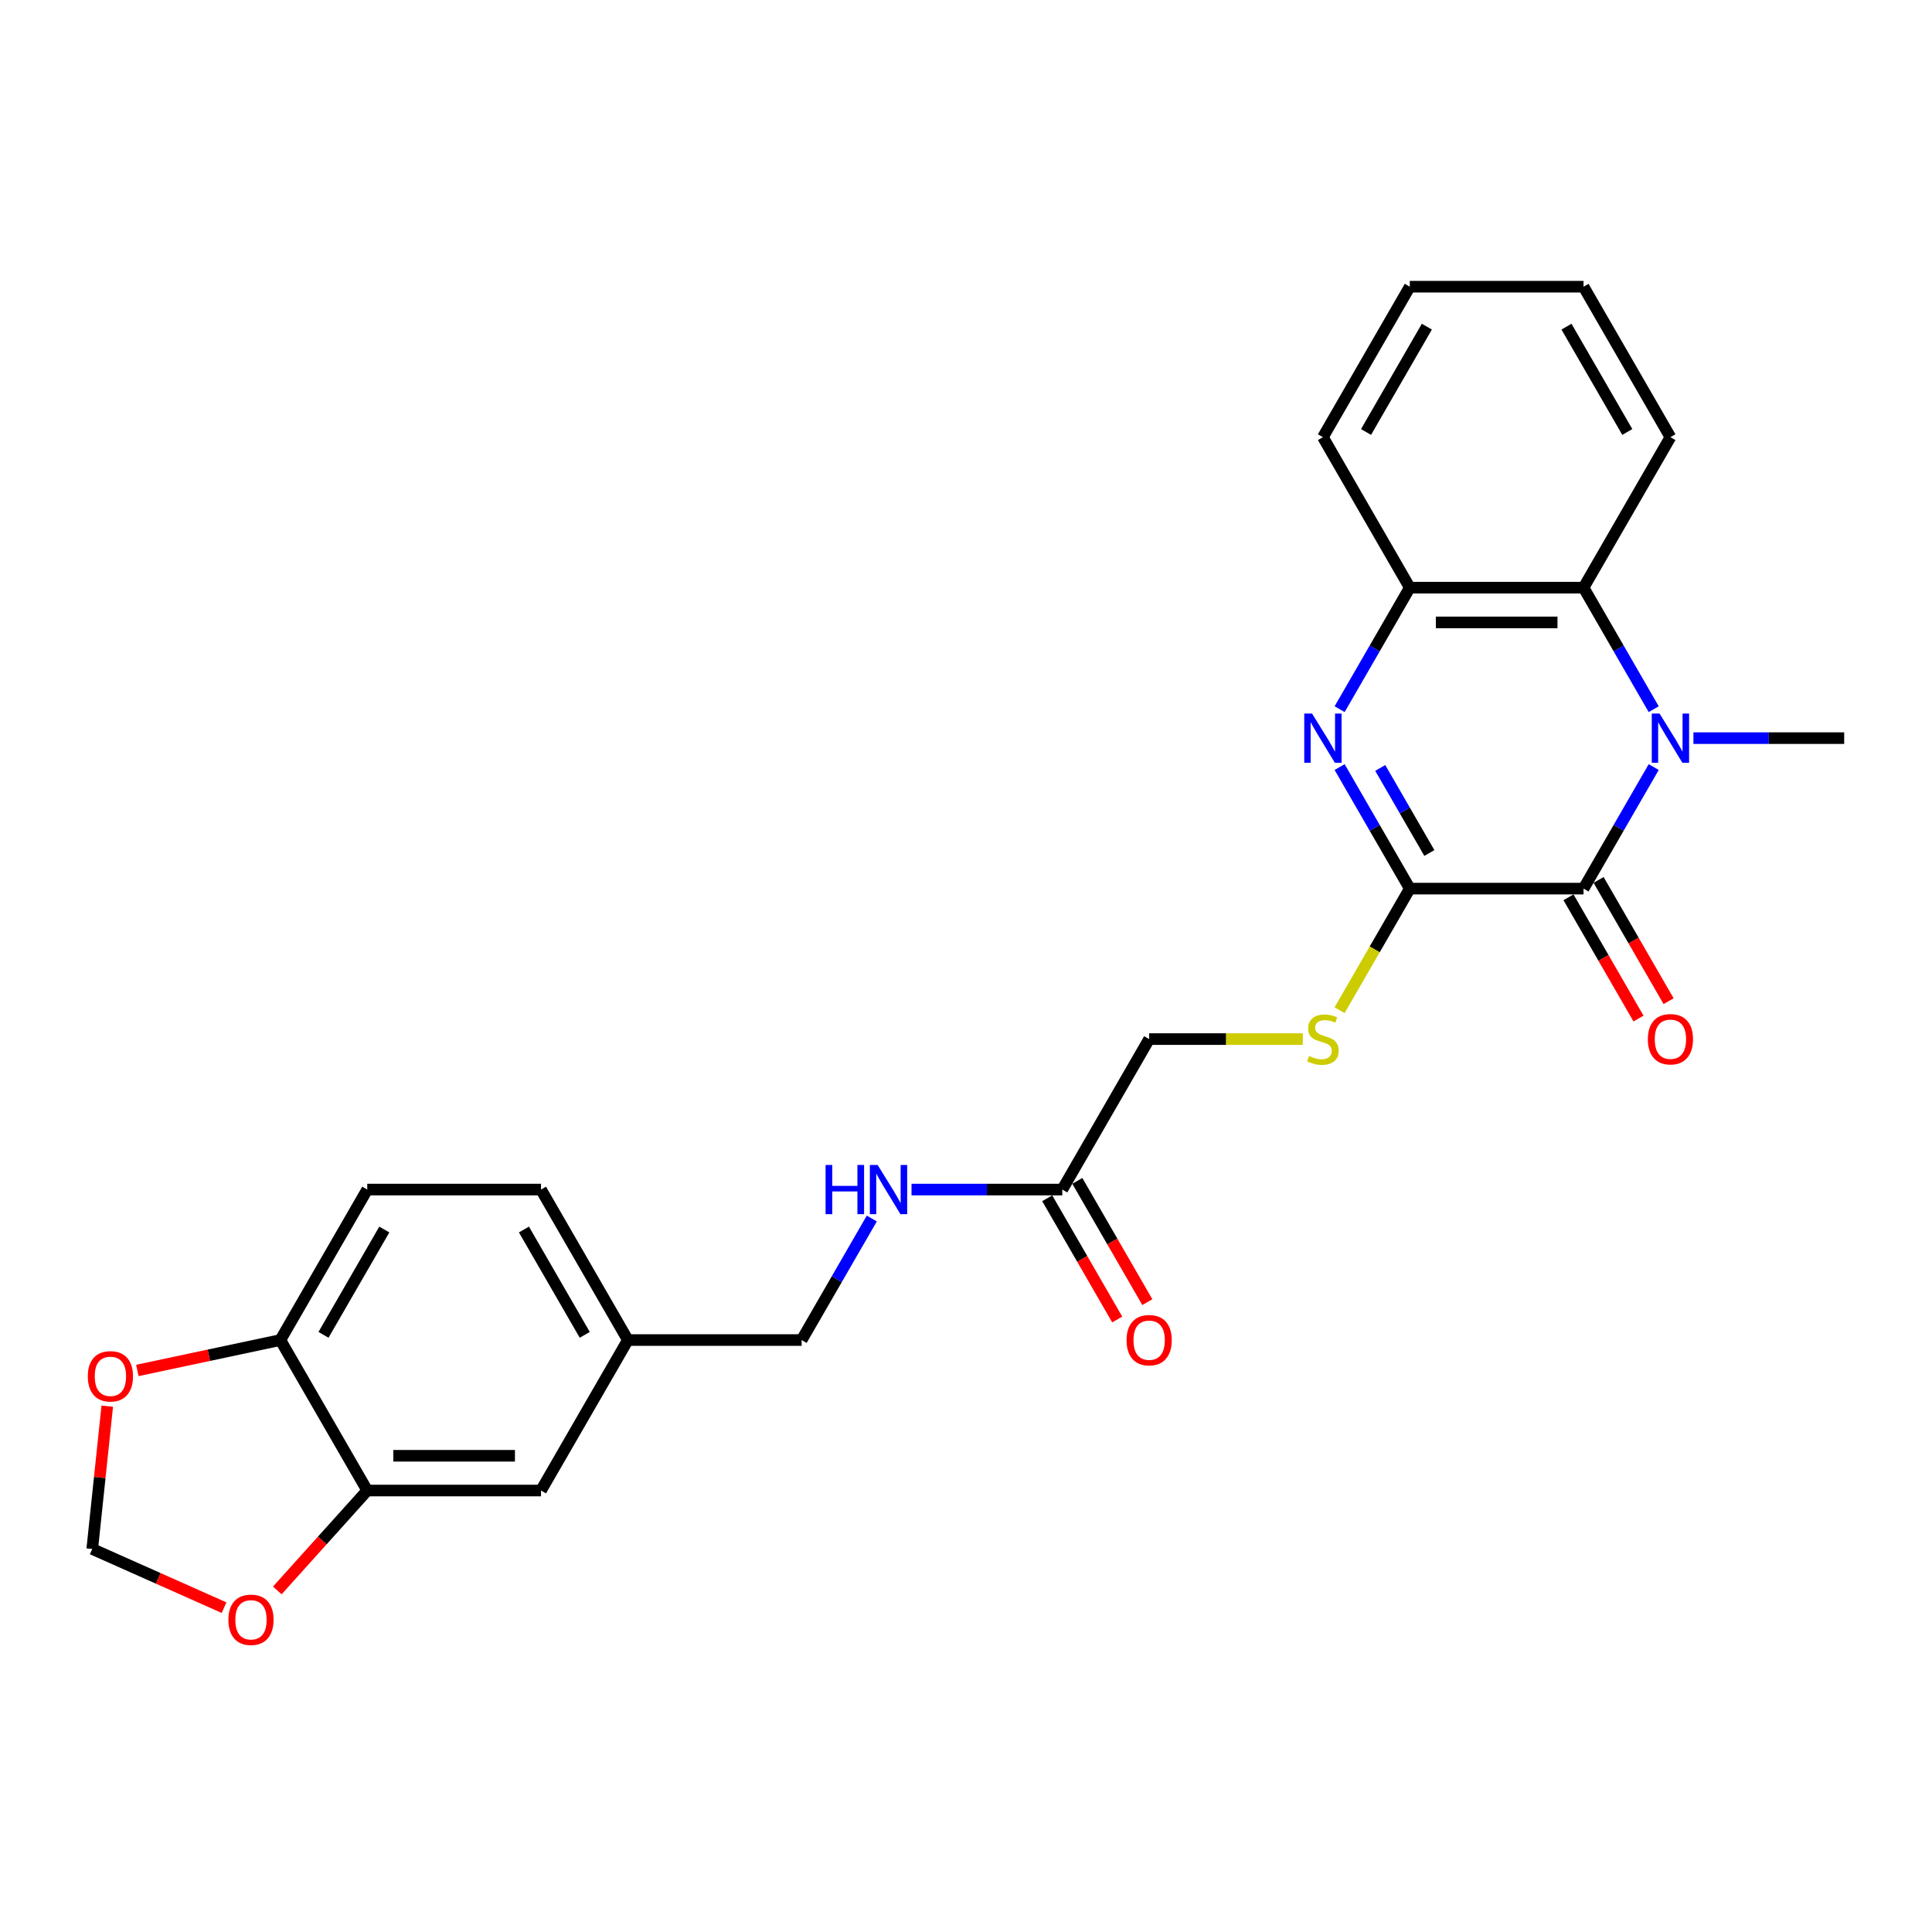 <?xml version='1.0' encoding='iso-8859-1'?>
<svg version='1.1' baseProfile='full'
              xmlns='http://www.w3.org/2000/svg'
                      xmlns:rdkit='http://www.rdkit.org/xml'
                      xmlns:xlink='http://www.w3.org/1999/xlink'
                  xml:space='preserve'
width='1000px' height='1000px' viewBox='0 0 1000 1000'>
<!-- END OF HEADER -->
<rect style='opacity:1.0;fill:#FFFFFF;stroke:none' width='1000' height='1000' x='0' y='0'> </rect>
<path class='bond-0' d='M 855.958,397.041 L 837.8,428.493' style='fill:none;fill-rule:evenodd;stroke:#0000FF;stroke-width:6px;stroke-linecap:butt;stroke-linejoin:miter;stroke-opacity:1' />
<path class='bond-0' d='M 837.8,428.493 L 819.641,459.945' style='fill:none;fill-rule:evenodd;stroke:#000000;stroke-width:6px;stroke-linecap:butt;stroke-linejoin:miter;stroke-opacity:1' />
<path class='bond-3' d='M 855.958,367.074 L 837.8,335.622' style='fill:none;fill-rule:evenodd;stroke:#0000FF;stroke-width:6px;stroke-linecap:butt;stroke-linejoin:miter;stroke-opacity:1' />
<path class='bond-3' d='M 837.8,335.622 L 819.641,304.17' style='fill:none;fill-rule:evenodd;stroke:#000000;stroke-width:6px;stroke-linecap:butt;stroke-linejoin:miter;stroke-opacity:1' />
<path class='bond-18' d='M 876.517,382.058 L 915.531,382.058' style='fill:none;fill-rule:evenodd;stroke:#0000FF;stroke-width:6px;stroke-linecap:butt;stroke-linejoin:miter;stroke-opacity:1' />
<path class='bond-18' d='M 915.531,382.058 L 954.545,382.058' style='fill:none;fill-rule:evenodd;stroke:#000000;stroke-width:6px;stroke-linecap:butt;stroke-linejoin:miter;stroke-opacity:1' />
<path class='bond-1' d='M 819.641,459.945 L 729.704,459.945' style='fill:none;fill-rule:evenodd;stroke:#000000;stroke-width:6px;stroke-linecap:butt;stroke-linejoin:miter;stroke-opacity:1' />
<path class='bond-10' d='M 811.852,464.442 L 829.969,495.822' style='fill:none;fill-rule:evenodd;stroke:#000000;stroke-width:6px;stroke-linecap:butt;stroke-linejoin:miter;stroke-opacity:1' />
<path class='bond-10' d='M 829.969,495.822 L 848.087,527.202' style='fill:none;fill-rule:evenodd;stroke:#FF0000;stroke-width:6px;stroke-linecap:butt;stroke-linejoin:miter;stroke-opacity:1' />
<path class='bond-10' d='M 827.43,455.448 L 845.547,486.828' style='fill:none;fill-rule:evenodd;stroke:#000000;stroke-width:6px;stroke-linecap:butt;stroke-linejoin:miter;stroke-opacity:1' />
<path class='bond-10' d='M 845.547,486.828 L 863.664,518.208' style='fill:none;fill-rule:evenodd;stroke:#FF0000;stroke-width:6px;stroke-linecap:butt;stroke-linejoin:miter;stroke-opacity:1' />
<path class='bond-5' d='M 729.704,459.945 L 711.535,491.415' style='fill:none;fill-rule:evenodd;stroke:#000000;stroke-width:6px;stroke-linecap:butt;stroke-linejoin:miter;stroke-opacity:1' />
<path class='bond-5' d='M 711.535,491.415 L 693.366,522.885' style='fill:none;fill-rule:evenodd;stroke:#CCCC00;stroke-width:6px;stroke-linecap:butt;stroke-linejoin:miter;stroke-opacity:1' />
<path class='bond-26' d='M 729.704,459.945 L 711.546,428.493' style='fill:none;fill-rule:evenodd;stroke:#000000;stroke-width:6px;stroke-linecap:butt;stroke-linejoin:miter;stroke-opacity:1' />
<path class='bond-26' d='M 711.546,428.493 L 693.387,397.041' style='fill:none;fill-rule:evenodd;stroke:#0000FF;stroke-width:6px;stroke-linecap:butt;stroke-linejoin:miter;stroke-opacity:1' />
<path class='bond-26' d='M 739.834,441.516 L 727.123,419.499' style='fill:none;fill-rule:evenodd;stroke:#000000;stroke-width:6px;stroke-linecap:butt;stroke-linejoin:miter;stroke-opacity:1' />
<path class='bond-26' d='M 727.123,419.499 L 714.412,397.483' style='fill:none;fill-rule:evenodd;stroke:#0000FF;stroke-width:6px;stroke-linecap:butt;stroke-linejoin:miter;stroke-opacity:1' />
<path class='bond-2' d='M 693.387,367.074 L 711.546,335.622' style='fill:none;fill-rule:evenodd;stroke:#0000FF;stroke-width:6px;stroke-linecap:butt;stroke-linejoin:miter;stroke-opacity:1' />
<path class='bond-2' d='M 711.546,335.622 L 729.704,304.17' style='fill:none;fill-rule:evenodd;stroke:#000000;stroke-width:6px;stroke-linecap:butt;stroke-linejoin:miter;stroke-opacity:1' />
<path class='bond-4' d='M 819.641,304.17 L 729.704,304.17' style='fill:none;fill-rule:evenodd;stroke:#000000;stroke-width:6px;stroke-linecap:butt;stroke-linejoin:miter;stroke-opacity:1' />
<path class='bond-4' d='M 806.15,322.158 L 743.195,322.158' style='fill:none;fill-rule:evenodd;stroke:#000000;stroke-width:6px;stroke-linecap:butt;stroke-linejoin:miter;stroke-opacity:1' />
<path class='bond-22' d='M 819.641,304.17 L 864.609,226.283' style='fill:none;fill-rule:evenodd;stroke:#000000;stroke-width:6px;stroke-linecap:butt;stroke-linejoin:miter;stroke-opacity:1' />
<path class='bond-23' d='M 729.704,304.17 L 684.736,226.283' style='fill:none;fill-rule:evenodd;stroke:#000000;stroke-width:6px;stroke-linecap:butt;stroke-linejoin:miter;stroke-opacity:1' />
<path class='bond-16' d='M 674.321,537.832 L 634.561,537.832' style='fill:none;fill-rule:evenodd;stroke:#CCCC00;stroke-width:6px;stroke-linecap:butt;stroke-linejoin:miter;stroke-opacity:1' />
<path class='bond-16' d='M 634.561,537.832 L 594.8,537.832' style='fill:none;fill-rule:evenodd;stroke:#000000;stroke-width:6px;stroke-linecap:butt;stroke-linejoin:miter;stroke-opacity:1' />
<path class='bond-6' d='M 190.086,771.494 L 280.022,771.494' style='fill:none;fill-rule:evenodd;stroke:#000000;stroke-width:6px;stroke-linecap:butt;stroke-linejoin:miter;stroke-opacity:1' />
<path class='bond-6' d='M 203.576,753.506 L 266.532,753.506' style='fill:none;fill-rule:evenodd;stroke:#000000;stroke-width:6px;stroke-linecap:butt;stroke-linejoin:miter;stroke-opacity:1' />
<path class='bond-9' d='M 190.086,771.494 L 166.806,797.348' style='fill:none;fill-rule:evenodd;stroke:#000000;stroke-width:6px;stroke-linecap:butt;stroke-linejoin:miter;stroke-opacity:1' />
<path class='bond-9' d='M 166.806,797.348 L 143.527,823.202' style='fill:none;fill-rule:evenodd;stroke:#FF0000;stroke-width:6px;stroke-linecap:butt;stroke-linejoin:miter;stroke-opacity:1' />
<path class='bond-28' d='M 190.086,771.494 L 145.117,693.607' style='fill:none;fill-rule:evenodd;stroke:#000000;stroke-width:6px;stroke-linecap:butt;stroke-linejoin:miter;stroke-opacity:1' />
<path class='bond-7' d='M 549.831,615.719 L 594.8,537.832' style='fill:none;fill-rule:evenodd;stroke:#000000;stroke-width:6px;stroke-linecap:butt;stroke-linejoin:miter;stroke-opacity:1' />
<path class='bond-13' d='M 549.831,615.719 L 510.817,615.719' style='fill:none;fill-rule:evenodd;stroke:#000000;stroke-width:6px;stroke-linecap:butt;stroke-linejoin:miter;stroke-opacity:1' />
<path class='bond-13' d='M 510.817,615.719 L 471.803,615.719' style='fill:none;fill-rule:evenodd;stroke:#0000FF;stroke-width:6px;stroke-linecap:butt;stroke-linejoin:miter;stroke-opacity:1' />
<path class='bond-15' d='M 542.043,620.216 L 560.16,651.596' style='fill:none;fill-rule:evenodd;stroke:#000000;stroke-width:6px;stroke-linecap:butt;stroke-linejoin:miter;stroke-opacity:1' />
<path class='bond-15' d='M 560.16,651.596 L 578.277,682.976' style='fill:none;fill-rule:evenodd;stroke:#FF0000;stroke-width:6px;stroke-linecap:butt;stroke-linejoin:miter;stroke-opacity:1' />
<path class='bond-15' d='M 557.62,611.222 L 575.737,642.602' style='fill:none;fill-rule:evenodd;stroke:#000000;stroke-width:6px;stroke-linecap:butt;stroke-linejoin:miter;stroke-opacity:1' />
<path class='bond-15' d='M 575.737,642.602 L 593.855,673.982' style='fill:none;fill-rule:evenodd;stroke:#FF0000;stroke-width:6px;stroke-linecap:butt;stroke-linejoin:miter;stroke-opacity:1' />
<path class='bond-8' d='M 145.117,693.607 L 190.086,615.719' style='fill:none;fill-rule:evenodd;stroke:#000000;stroke-width:6px;stroke-linecap:butt;stroke-linejoin:miter;stroke-opacity:1' />
<path class='bond-8' d='M 167.44,690.917 L 198.918,636.396' style='fill:none;fill-rule:evenodd;stroke:#000000;stroke-width:6px;stroke-linecap:butt;stroke-linejoin:miter;stroke-opacity:1' />
<path class='bond-11' d='M 145.117,693.607 L 108.102,701.474' style='fill:none;fill-rule:evenodd;stroke:#000000;stroke-width:6px;stroke-linecap:butt;stroke-linejoin:miter;stroke-opacity:1' />
<path class='bond-11' d='M 108.102,701.474 L 71.086,709.342' style='fill:none;fill-rule:evenodd;stroke:#FF0000;stroke-width:6px;stroke-linecap:butt;stroke-linejoin:miter;stroke-opacity:1' />
<path class='bond-12' d='M 115.966,832.123 L 81.856,816.936' style='fill:none;fill-rule:evenodd;stroke:#FF0000;stroke-width:6px;stroke-linecap:butt;stroke-linejoin:miter;stroke-opacity:1' />
<path class='bond-12' d='M 81.856,816.936 L 47.745,801.749' style='fill:none;fill-rule:evenodd;stroke:#000000;stroke-width:6px;stroke-linecap:butt;stroke-linejoin:miter;stroke-opacity:1' />
<path class='bond-29' d='M 55.515,727.828 L 51.63,764.789' style='fill:none;fill-rule:evenodd;stroke:#FF0000;stroke-width:6px;stroke-linecap:butt;stroke-linejoin:miter;stroke-opacity:1' />
<path class='bond-29' d='M 51.63,764.789 L 47.745,801.749' style='fill:none;fill-rule:evenodd;stroke:#000000;stroke-width:6px;stroke-linecap:butt;stroke-linejoin:miter;stroke-opacity:1' />
<path class='bond-20' d='M 451.244,630.703 L 433.086,662.155' style='fill:none;fill-rule:evenodd;stroke:#0000FF;stroke-width:6px;stroke-linecap:butt;stroke-linejoin:miter;stroke-opacity:1' />
<path class='bond-20' d='M 433.086,662.155 L 414.927,693.607' style='fill:none;fill-rule:evenodd;stroke:#000000;stroke-width:6px;stroke-linecap:butt;stroke-linejoin:miter;stroke-opacity:1' />
<path class='bond-14' d='M 280.022,771.494 L 324.99,693.607' style='fill:none;fill-rule:evenodd;stroke:#000000;stroke-width:6px;stroke-linecap:butt;stroke-linejoin:miter;stroke-opacity:1' />
<path class='bond-17' d='M 190.086,615.719 L 280.022,615.719' style='fill:none;fill-rule:evenodd;stroke:#000000;stroke-width:6px;stroke-linecap:butt;stroke-linejoin:miter;stroke-opacity:1' />
<path class='bond-19' d='M 324.99,693.607 L 414.927,693.607' style='fill:none;fill-rule:evenodd;stroke:#000000;stroke-width:6px;stroke-linecap:butt;stroke-linejoin:miter;stroke-opacity:1' />
<path class='bond-21' d='M 324.99,693.607 L 280.022,615.719' style='fill:none;fill-rule:evenodd;stroke:#000000;stroke-width:6px;stroke-linecap:butt;stroke-linejoin:miter;stroke-opacity:1' />
<path class='bond-21' d='M 302.668,690.917 L 271.19,636.396' style='fill:none;fill-rule:evenodd;stroke:#000000;stroke-width:6px;stroke-linecap:butt;stroke-linejoin:miter;stroke-opacity:1' />
<path class='bond-24' d='M 864.609,226.283 L 819.641,148.396' style='fill:none;fill-rule:evenodd;stroke:#000000;stroke-width:6px;stroke-linecap:butt;stroke-linejoin:miter;stroke-opacity:1' />
<path class='bond-24' d='M 842.286,223.594 L 810.809,169.073' style='fill:none;fill-rule:evenodd;stroke:#000000;stroke-width:6px;stroke-linecap:butt;stroke-linejoin:miter;stroke-opacity:1' />
<path class='bond-27' d='M 684.736,226.283 L 729.704,148.396' style='fill:none;fill-rule:evenodd;stroke:#000000;stroke-width:6px;stroke-linecap:butt;stroke-linejoin:miter;stroke-opacity:1' />
<path class='bond-27' d='M 707.059,223.594 L 738.537,169.073' style='fill:none;fill-rule:evenodd;stroke:#000000;stroke-width:6px;stroke-linecap:butt;stroke-linejoin:miter;stroke-opacity:1' />
<path class='bond-25' d='M 819.641,148.396 L 729.704,148.396' style='fill:none;fill-rule:evenodd;stroke:#000000;stroke-width:6px;stroke-linecap:butt;stroke-linejoin:miter;stroke-opacity:1' />
<path  class='atom-0' d='M 858.979 369.323
L 867.325 382.813
Q 868.153 384.144, 869.484 386.554
Q 870.815 388.965, 870.887 389.109
L 870.887 369.323
L 874.268 369.323
L 874.268 394.793
L 870.779 394.793
L 861.821 380.043
Q 860.778 378.316, 859.663 376.338
Q 858.583 374.359, 858.259 373.747
L 858.259 394.793
L 854.95 394.793
L 854.95 369.323
L 858.979 369.323
' fill='#0000FF'/>
<path  class='atom-3' d='M 679.106 369.323
L 687.452 382.813
Q 688.28 384.144, 689.611 386.554
Q 690.942 388.965, 691.014 389.109
L 691.014 369.323
L 694.395 369.323
L 694.395 394.793
L 690.906 394.793
L 681.948 380.043
Q 680.905 378.316, 679.79 376.338
Q 678.71 374.359, 678.387 373.747
L 678.387 394.793
L 675.077 394.793
L 675.077 369.323
L 679.106 369.323
' fill='#0000FF'/>
<path  class='atom-6' d='M 677.541 546.574
Q 677.829 546.682, 679.016 547.185
Q 680.203 547.689, 681.498 548.013
Q 682.829 548.301, 684.125 548.301
Q 686.535 548.301, 687.938 547.149
Q 689.341 545.962, 689.341 543.912
Q 689.341 542.509, 688.621 541.645
Q 687.938 540.782, 686.859 540.314
Q 685.779 539.847, 683.981 539.307
Q 681.714 538.623, 680.347 537.976
Q 679.016 537.328, 678.045 535.961
Q 677.109 534.594, 677.109 532.292
Q 677.109 529.09, 679.268 527.112
Q 681.462 525.133, 685.779 525.133
Q 688.729 525.133, 692.075 526.536
L 691.248 529.306
Q 688.19 528.047, 685.887 528.047
Q 683.405 528.047, 682.038 529.09
Q 680.671 530.098, 680.707 531.86
Q 680.707 533.227, 681.39 534.055
Q 682.11 534.882, 683.117 535.35
Q 684.161 535.817, 685.887 536.357
Q 688.19 537.077, 689.557 537.796
Q 690.924 538.516, 691.895 539.991
Q 692.902 541.429, 692.902 543.912
Q 692.902 547.437, 690.528 549.344
Q 688.19 551.215, 684.268 551.215
Q 682.002 551.215, 680.275 550.711
Q 678.584 550.243, 676.57 549.416
L 677.541 546.574
' fill='#CCCC00'/>
<path  class='atom-10' d='M 118.215 838.402
Q 118.215 832.286, 121.237 828.868
Q 124.258 825.451, 129.906 825.451
Q 135.554 825.451, 138.576 828.868
Q 141.598 832.286, 141.598 838.402
Q 141.598 844.589, 138.54 848.115
Q 135.482 851.604, 129.906 851.604
Q 124.294 851.604, 121.237 848.115
Q 118.215 844.625, 118.215 838.402
M 129.906 848.726
Q 133.792 848.726, 135.878 846.136
Q 138.001 843.51, 138.001 838.402
Q 138.001 833.401, 135.878 830.883
Q 133.792 828.329, 129.906 828.329
Q 126.021 828.329, 123.899 830.847
Q 121.812 833.365, 121.812 838.402
Q 121.812 843.546, 123.899 846.136
Q 126.021 848.726, 129.906 848.726
' fill='#FF0000'/>
<path  class='atom-11' d='M 852.917 537.904
Q 852.917 531.788, 855.939 528.371
Q 858.961 524.953, 864.609 524.953
Q 870.257 524.953, 873.279 528.371
Q 876.301 531.788, 876.301 537.904
Q 876.301 544.092, 873.243 547.617
Q 870.185 551.107, 864.609 551.107
Q 858.997 551.107, 855.939 547.617
Q 852.917 544.128, 852.917 537.904
M 864.609 548.229
Q 868.494 548.229, 870.581 545.639
Q 872.703 543.012, 872.703 537.904
Q 872.703 532.904, 870.581 530.385
Q 868.494 527.831, 864.609 527.831
Q 860.724 527.831, 858.601 530.349
Q 856.515 532.868, 856.515 537.904
Q 856.515 543.048, 858.601 545.639
Q 860.724 548.229, 864.609 548.229
' fill='#FF0000'/>
<path  class='atom-12' d='M 45.455 712.377
Q 45.455 706.262, 48.476 702.844
Q 51.498 699.426, 57.146 699.426
Q 62.794 699.426, 65.816 702.844
Q 68.838 706.262, 68.838 712.377
Q 68.838 718.565, 65.78 722.09
Q 62.722 725.58, 57.146 725.58
Q 51.534 725.58, 48.476 722.09
Q 45.455 718.601, 45.455 712.377
M 57.146 722.702
Q 61.032 722.702, 63.118 720.112
Q 65.241 717.486, 65.241 712.377
Q 65.241 707.377, 63.118 704.859
Q 61.032 702.304, 57.146 702.304
Q 53.261 702.304, 51.139 704.823
Q 49.052 707.341, 49.052 712.377
Q 49.052 717.522, 51.139 720.112
Q 53.261 722.702, 57.146 722.702
' fill='#FF0000'/>
<path  class='atom-14' d='M 427.32 602.984
L 430.774 602.984
L 430.774 613.813
L 443.796 613.813
L 443.796 602.984
L 447.25 602.984
L 447.25 628.454
L 443.796 628.454
L 443.796 616.691
L 430.774 616.691
L 430.774 628.454
L 427.32 628.454
L 427.32 602.984
' fill='#0000FF'/>
<path  class='atom-14' d='M 454.265 602.984
L 462.611 616.475
Q 463.438 617.806, 464.77 620.216
Q 466.101 622.626, 466.173 622.77
L 466.173 602.984
L 469.554 602.984
L 469.554 628.454
L 466.065 628.454
L 457.107 613.705
Q 456.064 611.978, 454.948 609.999
Q 453.869 608.021, 453.545 607.409
L 453.545 628.454
L 450.236 628.454
L 450.236 602.984
L 454.265 602.984
' fill='#0000FF'/>
<path  class='atom-16' d='M 583.108 693.678
Q 583.108 687.563, 586.13 684.145
Q 589.152 680.728, 594.8 680.728
Q 600.448 680.728, 603.47 684.145
Q 606.491 687.563, 606.491 693.678
Q 606.491 699.866, 603.434 703.392
Q 600.376 706.881, 594.8 706.881
Q 589.188 706.881, 586.13 703.392
Q 583.108 699.902, 583.108 693.678
M 594.8 704.003
Q 598.685 704.003, 600.771 701.413
Q 602.894 698.787, 602.894 693.678
Q 602.894 688.678, 600.771 686.16
Q 598.685 683.606, 594.8 683.606
Q 590.914 683.606, 588.792 686.124
Q 586.705 688.642, 586.705 693.678
Q 586.705 698.823, 588.792 701.413
Q 590.914 704.003, 594.8 704.003
' fill='#FF0000'/>
</svg>
